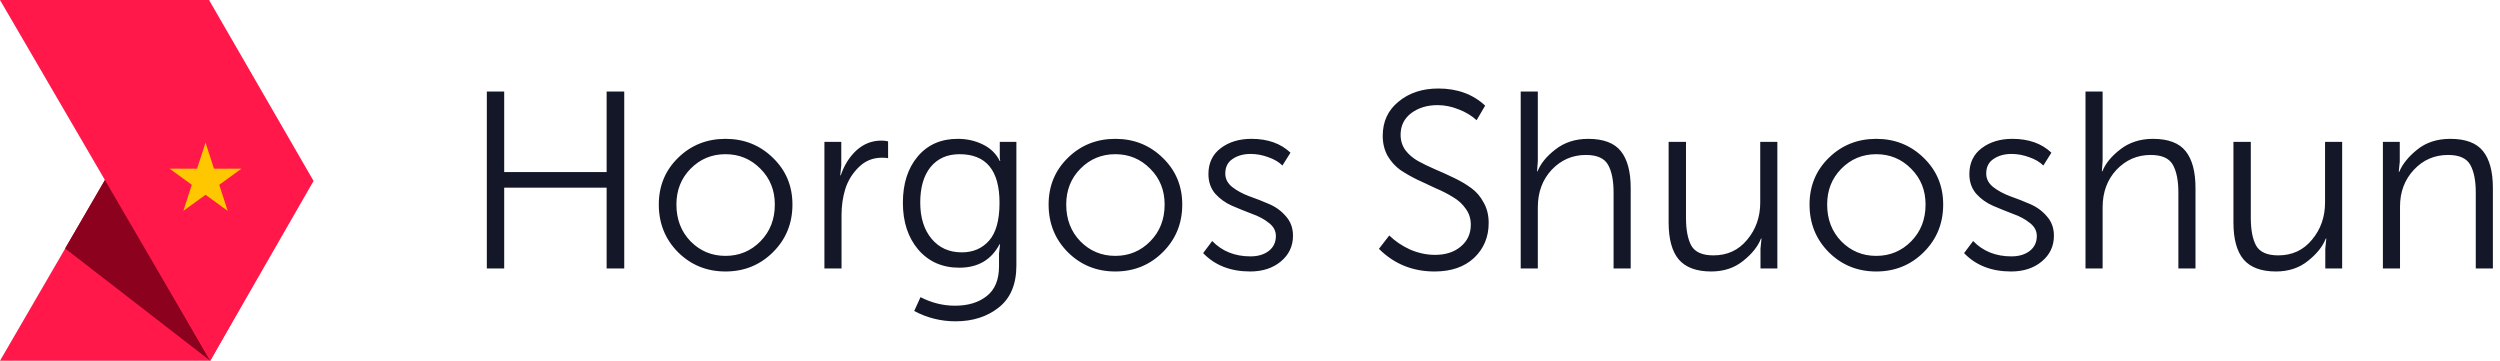 <svg fill="none" height="43" viewBox="0 0 298 43" width="298" xmlns="http://www.w3.org/2000/svg"><path d="m58.03 32v-21.09h2.07v9.6h12.21v-9.6h2.1v21.09h-2.1v-9.63h-12.21v9.63zm20.499-7.62c0-2.22.77-4.08 2.31-5.58s3.42-2.25 5.64-2.25 4.1.75 5.64 2.25c1.56 1.5 2.34 3.36 2.34 5.58 0 2.26-.78 4.16-2.34 5.7-1.54 1.52-3.42 2.28-5.64 2.28s-4.1-.76-5.64-2.28c-1.54-1.54-2.31-3.44-2.31-5.7zm2.1 0c0 1.76.56 3.22 1.68 4.38 1.14 1.16 2.53 1.74 4.17 1.74s3.03-.58 4.17-1.74 1.71-2.62 1.71-4.38c0-1.7-.57-3.12-1.71-4.26-1.14-1.16-2.53-1.74-4.17-1.74s-3.03.58-4.17 1.74c-1.12 1.14-1.68 2.56-1.68 4.26zm17.641 7.62v-15.09h2.01v2.79l-.12 1.2h.06c.4-1.2 1.02-2.19 1.86-2.97.86-.78 1.85-1.17 2.97-1.17.3 0 .57.03.81.09v2.01c-.12-.04-.37-.06-.75-.06-1.06 0-1.97.37-2.73 1.11s-1.3 1.61-1.62 2.61c-.3.98-.45 2.01-.45 3.09v6.39zm11.453 3.42c1.32.68 2.69 1.02 4.11 1.02 1.58 0 2.85-.39 3.81-1.17.96-.76 1.44-1.94 1.44-3.54v-1.5l.12-1.11h-.06c-.98 1.86-2.58 2.79-4.8 2.79-2.02 0-3.65-.72-4.89-2.16-1.22-1.44-1.83-3.3-1.83-5.58s.59-4.12 1.77-5.52 2.77-2.1 4.77-2.1c1.08 0 2.07.22 2.97.66.92.44 1.6 1.1 2.04 1.98h.06c-.04-.12-.06-.29-.06-.51v-1.77h1.98v14.73c0 2.24-.7 3.91-2.1 5.01-1.38 1.1-3.1 1.65-5.16 1.65-1.74 0-3.38-.41-4.92-1.23zm1.2-15.51c-.82 1.02-1.23 2.43-1.23 4.23s.45 3.24 1.35 4.32 2.1 1.62 3.6 1.62c1.34 0 2.42-.46 3.24-1.38.84-.94 1.26-2.45 1.26-4.53 0-3.86-1.59-5.79-4.77-5.79-1.46 0-2.61.51-3.45 1.53zm14.071 4.47c0-2.22.77-4.08 2.31-5.58s3.42-2.25 5.64-2.25 4.1.75 5.64 2.25c1.56 1.5 2.34 3.36 2.34 5.58 0 2.26-.78 4.16-2.34 5.7-1.54 1.52-3.42 2.28-5.64 2.28s-4.1-.76-5.64-2.28c-1.54-1.54-2.31-3.44-2.31-5.7zm2.1 0c0 1.76.56 3.22 1.68 4.38 1.14 1.16 2.53 1.74 4.17 1.74s3.03-.58 4.17-1.74 1.71-2.62 1.71-4.38c0-1.7-.57-3.12-1.71-4.26-1.14-1.16-2.53-1.74-4.17-1.74s-3.03.58-4.17 1.74c-1.12 1.14-1.68 2.56-1.68 4.26zm16.321 5.79 1.08-1.44c1.18 1.22 2.7 1.83 4.56 1.83.88 0 1.6-.21 2.16-.63.58-.44.87-1.04.87-1.8 0-.62-.28-1.14-.84-1.56-.54-.44-1.21-.8-2.01-1.08-.78-.3-1.57-.62-2.37-.96-.78-.34-1.45-.82-2.01-1.44-.54-.64-.81-1.42-.81-2.34 0-1.32.49-2.35 1.47-3.09s2.2-1.11 3.66-1.11c1.94 0 3.49.55 4.65 1.65l-.96 1.53c-.42-.42-.98-.75-1.68-.99-.7-.26-1.4-.39-2.1-.39-.86 0-1.58.2-2.16.6-.58.38-.87.96-.87 1.74 0 .62.27 1.15.81 1.59.56.44 1.24.81 2.04 1.11.8.28 1.59.59 2.37.93.8.34 1.47.83 2.01 1.47.56.62.84 1.39.84 2.31 0 1.24-.48 2.26-1.44 3.06s-2.18 1.2-3.66 1.2c-2.34 0-4.21-.73-5.61-2.19zm20.954-.51 1.23-1.59c.7.68 1.53 1.24 2.49 1.68.98.42 1.97.63 2.97.63 1.26 0 2.28-.33 3.06-.99.8-.66 1.2-1.53 1.2-2.61 0-.72-.2-1.35-.6-1.89-.38-.56-.88-1.02-1.5-1.38-.6-.38-1.28-.73-2.04-1.05-.74-.34-1.49-.69-2.25-1.05-.74-.36-1.42-.75-2.04-1.17-.6-.44-1.1-1-1.5-1.68-.38-.7-.57-1.49-.57-2.37 0-1.7.63-3.06 1.89-4.08 1.26-1.04 2.84-1.56 4.74-1.56 2.26 0 4.12.68 5.58 2.04l-1.02 1.74c-.58-.54-1.29-.97-2.13-1.29-.84-.34-1.68-.51-2.52-.51-1.24 0-2.29.32-3.15.96-.84.64-1.26 1.5-1.26 2.58 0 .68.19 1.29.57 1.83.4.52.9.95 1.5 1.29.62.34 1.3.67 2.04.99.76.32 1.51.66 2.25 1.02.76.36 1.44.76 2.04 1.2.62.44 1.12 1.02 1.5 1.74.4.7.6 1.51.6 2.43 0 1.68-.58 3.07-1.74 4.17-1.16 1.08-2.73 1.62-4.71 1.62-2.62 0-4.83-.9-6.63-2.7zm16.899 2.34v-21.09h2.04v8.28l-.09 1.23h.06c.36-.92 1.07-1.79 2.13-2.61 1.08-.84 2.38-1.26 3.9-1.26 1.82 0 3.12.49 3.9 1.47s1.17 2.44 1.17 4.38v9.6h-2.04v-9.06c0-1.42-.22-2.52-.66-3.3s-1.32-1.17-2.64-1.17c-1.6 0-2.96.59-4.08 1.77-1.1 1.18-1.65 2.67-1.65 4.47v7.29zm17.632-5.49v-9.6h2.07v9.06c0 1.42.21 2.52.63 3.3.44.78 1.32 1.17 2.64 1.17 1.66 0 3-.62 4.02-1.86 1.04-1.24 1.56-2.72 1.56-4.44v-7.23h2.04v15.09h-2.01v-2.37l.12-1.2h-.06c-.36.94-1.07 1.83-2.13 2.67-1.04.84-2.31 1.26-3.81 1.26-1.76 0-3.05-.48-3.87-1.44-.8-.96-1.2-2.43-1.2-4.41zm16.797-2.13c0-2.22.77-4.08 2.31-5.58s3.42-2.25 5.64-2.25 4.1.75 5.64 2.25c1.56 1.5 2.34 3.36 2.34 5.58 0 2.26-.78 4.16-2.34 5.7-1.54 1.52-3.42 2.28-5.64 2.28s-4.1-.76-5.64-2.28c-1.54-1.54-2.31-3.44-2.31-5.7zm2.1 0c0 1.76.56 3.22 1.68 4.38 1.14 1.16 2.53 1.74 4.17 1.74s3.03-.58 4.17-1.74 1.71-2.62 1.71-4.38c0-1.7-.57-3.12-1.71-4.26-1.14-1.16-2.53-1.74-4.17-1.74s-3.03.58-4.17 1.74c-1.12 1.14-1.68 2.56-1.68 4.26zm16.321 5.79 1.08-1.44c1.18 1.22 2.7 1.83 4.56 1.83.88 0 1.6-.21 2.16-.63.58-.44.87-1.04.87-1.8 0-.62-.28-1.14-.84-1.56-.54-.44-1.21-.8-2.01-1.08-.78-.3-1.57-.62-2.37-.96-.78-.34-1.45-.82-2.01-1.44-.54-.64-.81-1.42-.81-2.34 0-1.32.49-2.35 1.47-3.09s2.2-1.11 3.66-1.11c1.94 0 3.49.55 4.65 1.65l-.96 1.53c-.42-.42-.98-.75-1.68-.99-.7-.26-1.4-.39-2.1-.39-.86 0-1.58.2-2.16.6-.58.38-.87.96-.87 1.74 0 .62.27 1.15.81 1.59.56.44 1.24.81 2.04 1.11.8.28 1.59.59 2.37.93.8.34 1.47.83 2.01 1.47.56.62.84 1.39.84 2.31 0 1.24-.48 2.26-1.44 3.06s-2.18 1.2-3.66 1.2c-2.34 0-4.21-.73-5.61-2.19zm14.474 1.83v-21.09h2.04v8.28l-.09 1.23h.06c.36-.92 1.07-1.79 2.13-2.61 1.08-.84 2.38-1.26 3.9-1.26 1.82 0 3.12.49 3.9 1.47s1.17 2.44 1.17 4.38v9.6h-2.04v-9.06c0-1.42-.22-2.52-.66-3.3s-1.32-1.17-2.64-1.17c-1.6 0-2.96.59-4.08 1.77-1.1 1.18-1.65 2.67-1.65 4.47v7.29zm17.633-5.49v-9.6h2.07v9.06c0 1.42.21 2.52.63 3.3.44.78 1.32 1.17 2.64 1.17 1.66 0 3-.62 4.02-1.86 1.04-1.24 1.56-2.72 1.56-4.44v-7.23h2.04v15.09h-2.01v-2.37l.12-1.2h-.06c-.36.94-1.07 1.83-2.13 2.67-1.04.84-2.31 1.26-3.81 1.26-1.76 0-3.05-.48-3.87-1.44-.8-.96-1.2-2.43-1.2-4.41zm17.816 5.49v-15.09h2.01v2.37l-.12 1.2h.06c.38-.92 1.09-1.8 2.13-2.64 1.06-.86 2.38-1.29 3.96-1.29 1.82 0 3.12.49 3.9 1.47s1.17 2.44 1.17 4.38v9.6h-2.04v-9.06c0-1.42-.22-2.52-.66-3.3s-1.32-1.17-2.64-1.17c-1.62 0-2.98.59-4.08 1.77s-1.65 2.64-1.65 4.38v7.38z" fill="#131728"/><path d="m12.53 21.429h24.704l-12.174 21.571h-25.06z" fill="#ff1849"/><path d="m7.76 29.616 17.3 13.384-12.459-21.714z" fill="#8c011d"/><path d="m0 0h24.917l12.459 21.571-12.316 21.429z" fill="#ff1849"/><path d="m24.5 17 1.01 3.109h3.269l-2.645 1.922 1.01 3.109-2.645-1.922-2.645 1.922 1.01-3.109-2.645-1.922h3.269z" fill="#ffc700"/></svg>